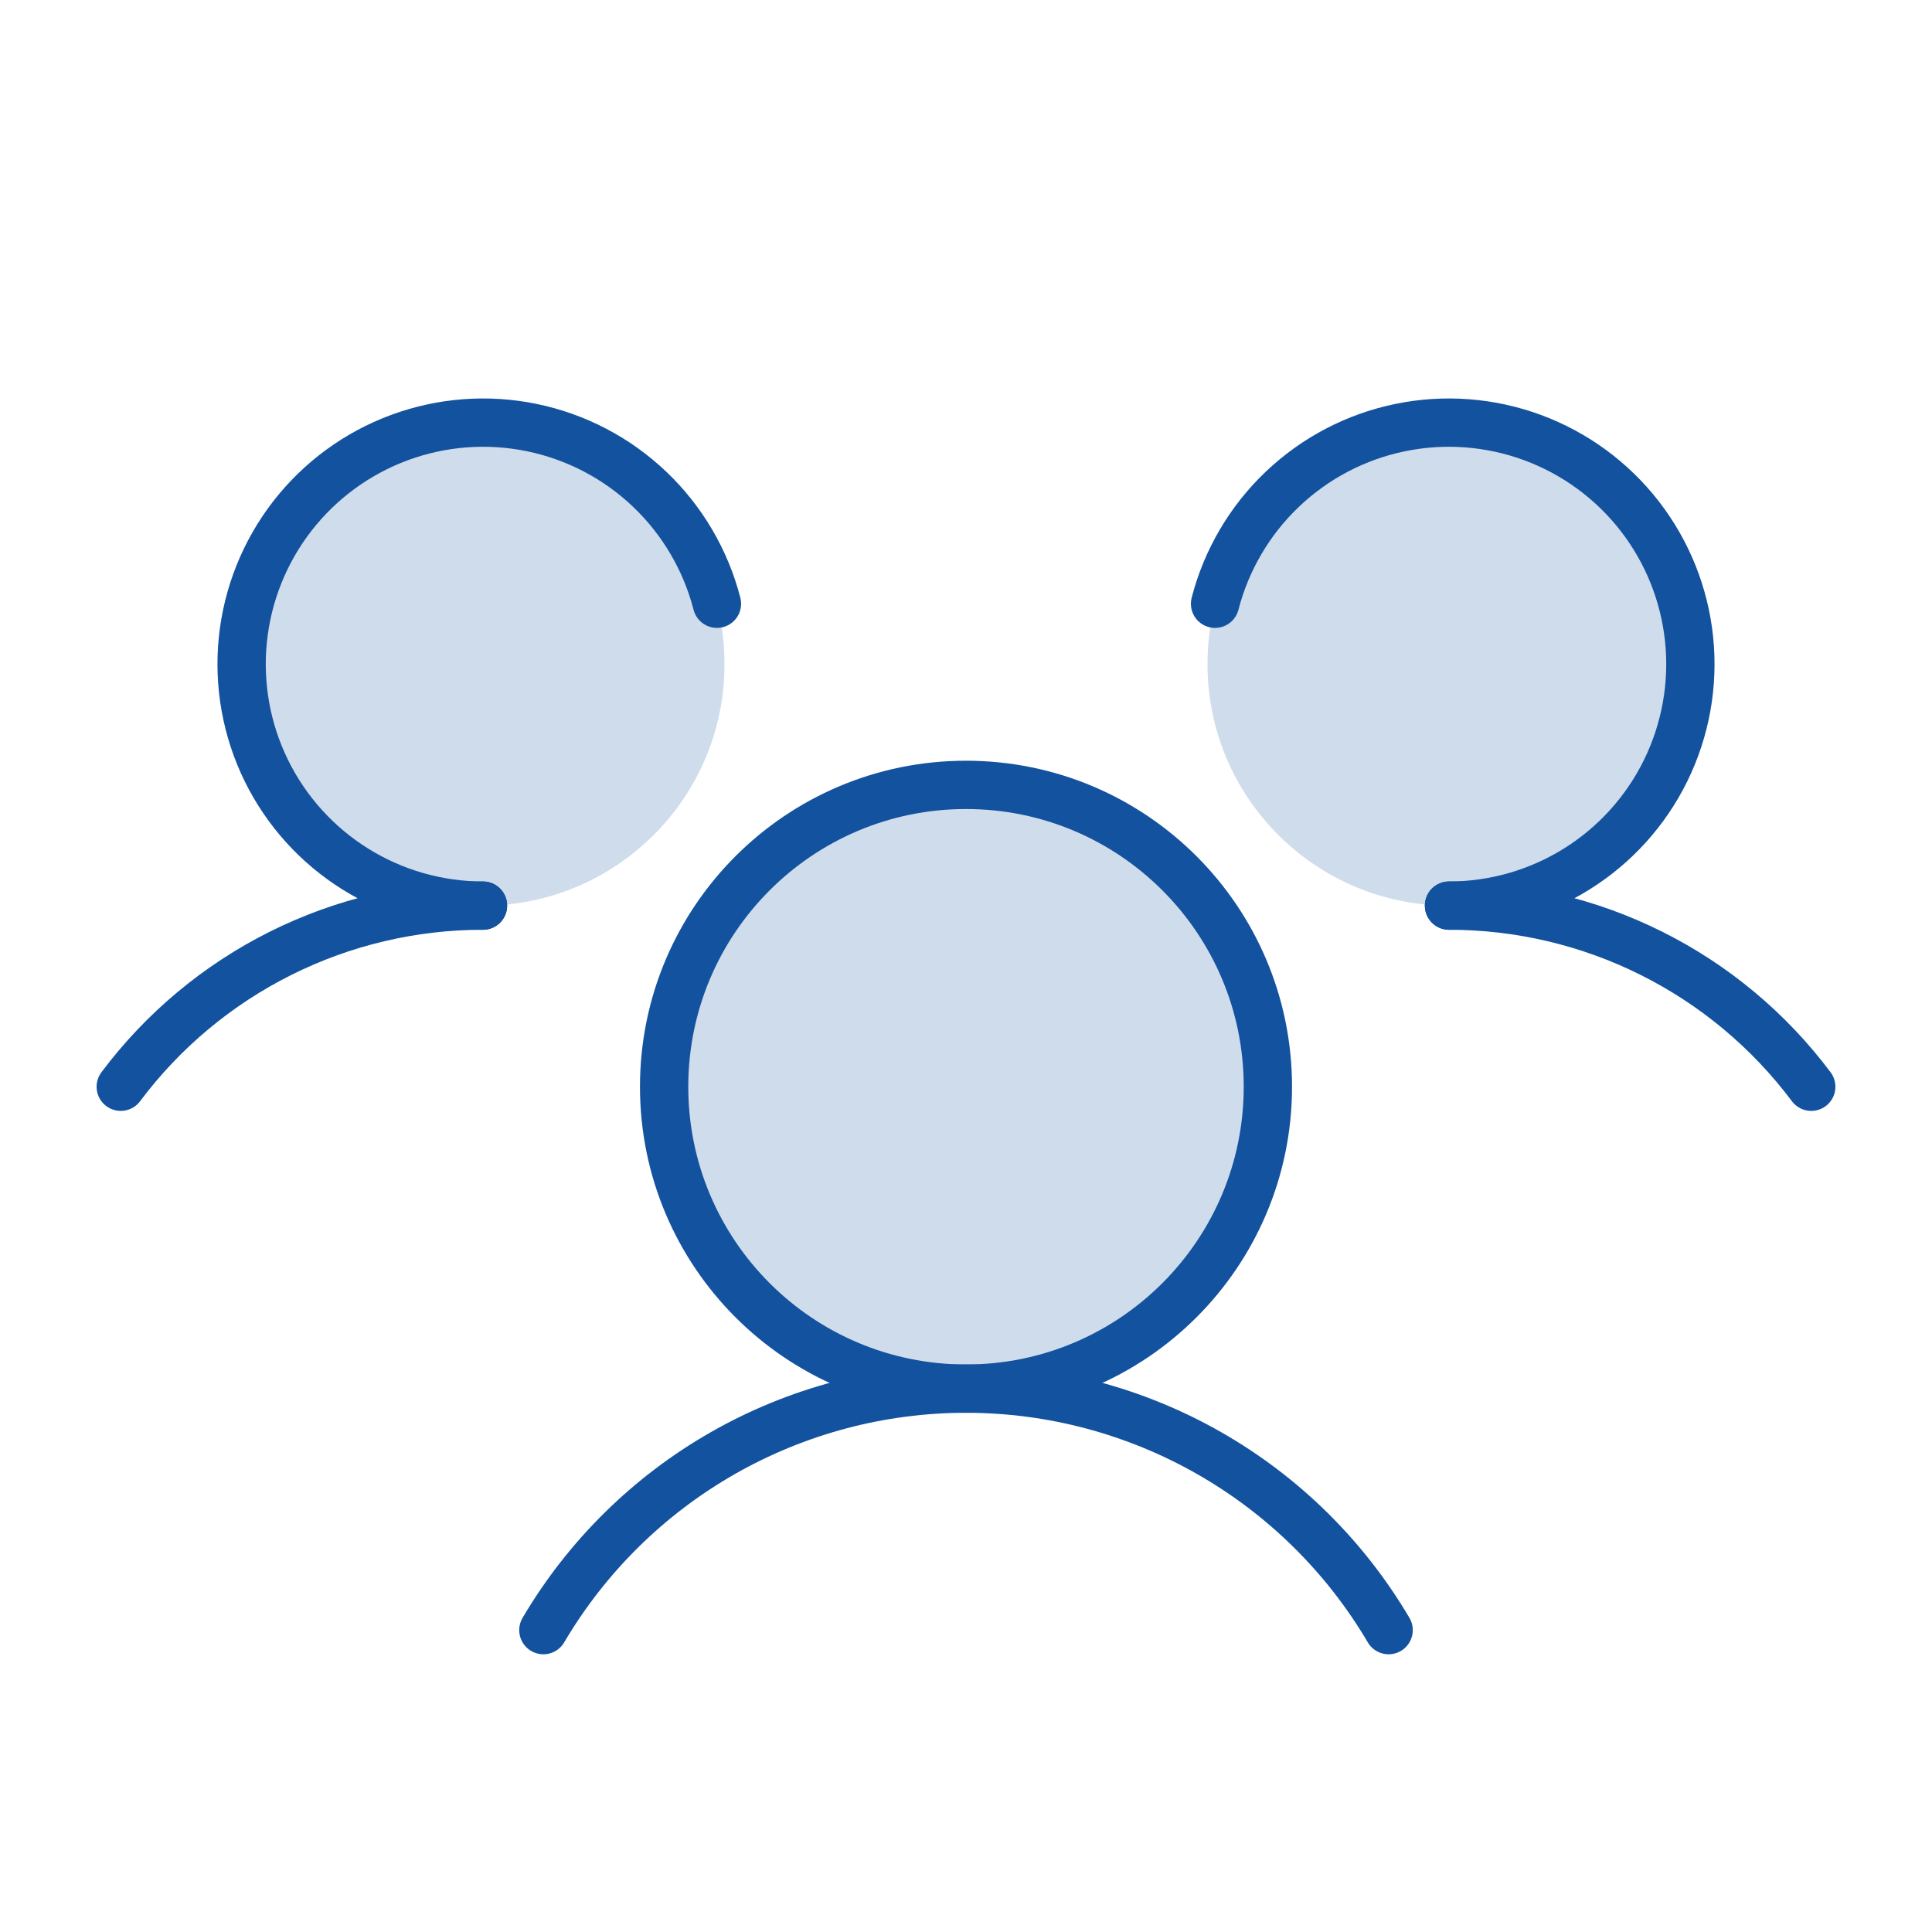<svg width="120" height="120" viewBox="0 0 120 120" fill="none" xmlns="http://www.w3.org/2000/svg">
<g clip-path="url(#clip0_10041_2640)">
<path opacity="0.2" d="M60 86.25C70.355 86.25 78.75 77.855 78.75 67.5C78.75 57.145 70.355 48.75 60 48.75C49.645 48.75 41.25 57.145 41.25 67.5C41.25 77.855 49.645 86.25 60 86.25Z" fill="#13529F"/>
<path opacity="0.2" d="M30 56.25C38.284 56.25 45 49.534 45 41.25C45 32.966 38.284 26.25 30 26.25C21.716 26.25 15 32.966 15 41.25C15 49.534 21.716 56.25 30 56.25Z" fill="#13529F"/>
<path opacity="0.2" d="M90 56.25C98.284 56.25 105 49.534 105 41.25C105 32.966 98.284 26.25 90 26.25C81.716 26.25 75 32.966 75 41.25C75 49.534 81.716 56.25 90 56.25Z" fill="#13529F"/>
<path d="M90 56.25C94.367 56.247 98.674 57.262 102.58 59.215C106.486 61.168 109.883 64.005 112.5 67.5" stroke="#13529F" stroke-width="3" stroke-linecap="round" stroke-linejoin="round"/>
<path d="M7.5 67.5C10.117 64.005 13.514 61.168 17.42 59.215C21.326 57.262 25.633 56.247 30 56.25" stroke="#13529F" stroke-width="3" stroke-linecap="round" stroke-linejoin="round"/>
<path d="M60 86.25C70.355 86.25 78.75 77.855 78.75 67.5C78.75 57.145 70.355 48.75 60 48.75C49.645 48.75 41.25 57.145 41.25 67.5C41.25 77.855 49.645 86.25 60 86.25Z" stroke="#13529F" stroke-width="3" stroke-linecap="round" stroke-linejoin="round"/>
<path d="M33.75 101.25C36.442 96.682 40.279 92.895 44.883 90.264C49.487 87.634 54.698 86.25 60 86.25C65.302 86.25 70.513 87.634 75.117 90.264C79.721 92.895 83.558 96.682 86.25 101.25" stroke="#13529F" stroke-width="3" stroke-linecap="round" stroke-linejoin="round"/>
<path d="M75.469 37.5C76.17 34.784 77.619 32.319 79.651 30.385C81.683 28.451 84.216 27.125 86.964 26.559C89.711 25.992 92.562 26.208 95.193 27.18C97.825 28.153 100.13 29.844 101.849 32.061C103.567 34.279 104.629 36.933 104.915 39.724C105.2 42.515 104.697 45.329 103.463 47.849C102.229 50.368 100.313 52.49 97.934 53.975C95.554 55.461 92.805 56.249 90 56.25" stroke="#13529F" stroke-width="3" stroke-linecap="round" stroke-linejoin="round"/>
<path d="M30 56.25C27.195 56.249 24.446 55.461 22.066 53.975C19.687 52.49 17.771 50.368 16.537 47.849C15.303 45.329 14.8 42.515 15.085 39.724C15.371 36.933 16.433 34.279 18.151 32.061C19.87 29.844 22.175 28.153 24.807 27.18C27.438 26.208 30.289 25.992 33.036 26.559C35.784 27.125 38.317 28.451 40.349 30.385C42.381 32.319 43.83 34.784 44.531 37.5" stroke="#13529F" stroke-width="3" stroke-linecap="round" stroke-linejoin="round"/>
</g>
<defs>
<clipPath id="clip0_10041_2640">
<rect width="120" height="120" fill="white"/>
</clipPath>
</defs>
</svg>
